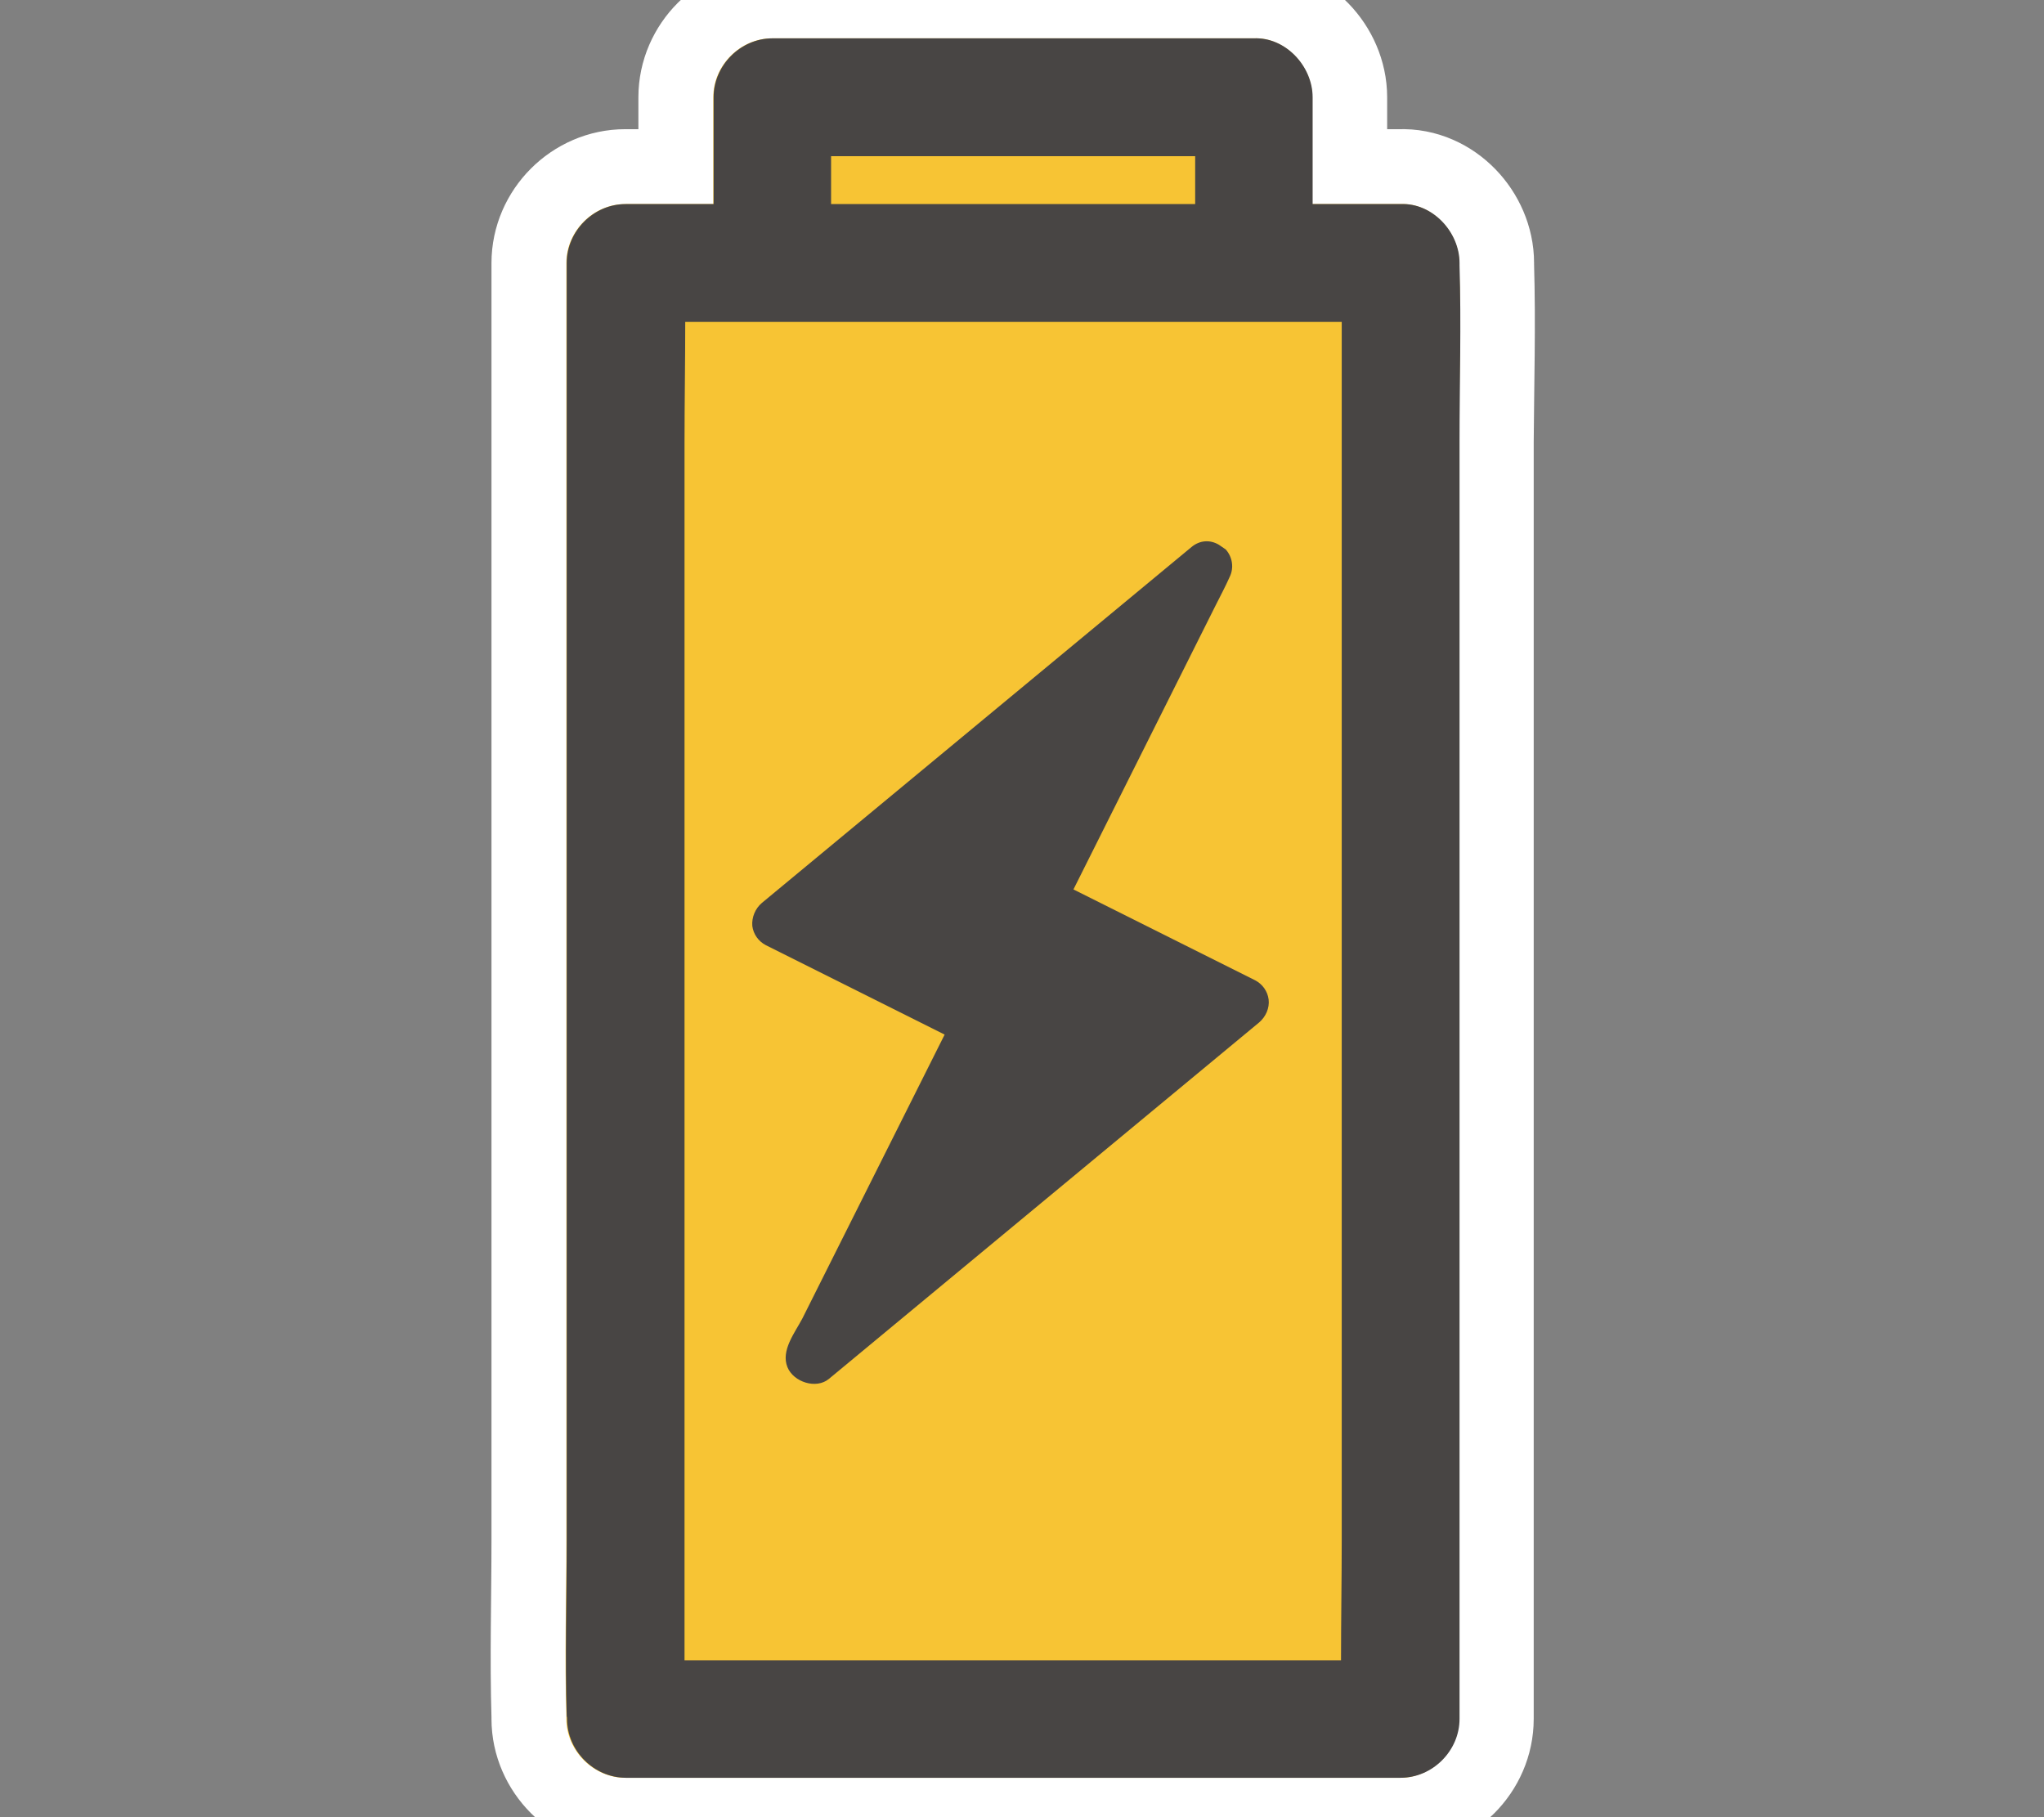 <?xml version="1.0" encoding="utf-8"?>
<!-- Generator: Adobe Illustrator 25.1.0, SVG Export Plug-In . SVG Version: 6.00 Build 0)  -->
<svg version="1.1" id="Capa_1" focusable="false" xmlns="http://www.w3.org/2000/svg" xmlns:xlink="http://www.w3.org/1999/xlink"
	 x="0px" y="0px" viewBox="0 0 576 512" style="enable-background:new 0 0 576 512;" xml:space="preserve">
<rect x="0" y="0" width="576" height="512" fill="#808080" stroke="none"/>
<style type="text/css">
	.st0{fill:#FFFFFF;stroke:#FFFFFF;stroke-width:42.203;stroke-miterlimit:10;}
	.st1{fill:#F7C434;}
	.st2{fill:#484544;}
</style>
<g>
	<path class="st0" d="M411.2,74.8c0-0.2,0-0.5,0-0.7c0-8.7-7.6-17-16.6-16.6c-8.3,0-16.5,0-24.8,0c0-10,0-20.1,0-30.1
		c0-8.7-7.6-17-16.6-16.6c-39.6,0-79.1,0-118.7,0c-5.6,0-11.3,0-16.9,0c-9,0-16.6,7.6-16.6,16.6c0,10,0,20.1,0,30.1
		c-8.3,0-16.5,0-24.8,0c-9,0-16.6,7.6-16.6,16.6c0,13.6,0,27.1,0,40.7c0,32.6,0,65.2,0,97.8c0,39.6,0,79.2,0,118.9
		c0,34.1,0,68.2,0,102.3c0,16.6-0.5,33.3,0,49.8c0,0.2,0,0.5,0,0.7c0,8.9,7.6,16.6,16.6,16.6c24.7,0,49.4,0,74.1,0c39,0,78,0,117,0
		c9.1,0,18.2,0,27.2,0c9,0,16.6-7.6,16.6-16.6c0-13.6,0-27.1,0-40.7c0-32.6,0-65.2,0-97.8c0-39.6,0-79.2,0-118.9
		c0-34.1,0-68.2,0-102.3C411.2,108.1,411.7,91.4,411.2,74.8z"/>
	<path class="st1" d="M411.2,74.8c0-0.2,0-0.5,0-0.7c0-8.7-7.6-17-16.6-16.6c-8.3,0-16.5,0-24.8,0c0-10,0-20.1,0-30.1
		c0-8.7-7.6-17-16.6-16.6c-39.6,0-79.1,0-118.7,0c-5.6,0-11.3,0-16.9,0c-9,0-16.6,7.6-16.6,16.6c0,10,0,20.1,0,30.1
		c-8.3,0-16.5,0-24.8,0c-9,0-16.6,7.6-16.6,16.6c0,13.6,0,27.1,0,40.7c0,32.6,0,65.2,0,97.8c0,39.6,0,79.2,0,118.9
		c0,34.1,0,68.2,0,102.3c0,16.6-0.5,33.3,0,49.8c0,0.2,0,0.5,0,0.7c0,8.9,7.6,16.6,16.6,16.6c24.7,0,49.4,0,74.1,0c39,0,78,0,117,0
		c9.1,0,18.2,0,27.2,0c9,0,16.6-7.6,16.6-16.6c0-13.6,0-27.1,0-40.7c0-32.6,0-65.2,0-97.8c0-39.6,0-79.2,0-118.9
		c0-34.1,0-68.2,0-102.3C411.2,108.1,411.7,91.4,411.2,74.8z"/>
	<g>
		<g>
			<g>
				<g>
					<path id="XMLID_31_" class="st2" d="M159.8,484.3c0,9,7.6,16.6,16.6,16.6c24.7,0,49.4,0,74.1,0c39,0,78,0,117,0
						c9.1,0,18.2,0,27.2,0c9,0,16.6-7.6,16.6-16.6c0-13.6,0-27.1,0-40.7c0-32.6,0-65.2,0-97.8c0-39.6,0-79.2,0-118.9
						c0-34.1,0-68.2,0-102.3c0-16.6,0.5-33.3,0-49.8c0-0.2,0-0.5,0-0.7c0-8.7-7.6-17-16.6-16.6c-8.3,0-16.5,0-24.8,0
						c0-10,0-20.1,0-30.1c0-8.7-7.6-17-16.6-16.6c-39.6,0-79.1,0-118.7,0c-5.6,0-11.3,0-16.9,0c-9,0-16.6,7.6-16.6,16.6
						c0,10,0,20.1,0,30.1c-8.3,0-16.5,0-24.8,0c-9,0-16.6,7.6-16.6,16.6c0,13.6,0,27.1,0,40.7c0,32.6,0,65.2,0,97.8
						c0,39.6,0,79.2,0,118.9c0,34.1,0,68.2,0,102.3c0,16.6-0.5,33.3,0,49.8C159.8,483.8,159.8,484.1,159.8,484.3z M320.6,57.5
						c-28.7,0-57.3,0-86,0c-0.1,0-0.2,0-0.4,0c0-4.5,0-9,0-13.5c34.1,0,68.1,0,102.2,0c0.1,0,0.2,0,0.4,0c0,4.5,0,9,0,13.5
						C331.4,57.5,326,57.5,320.6,57.5z M320.6,467.8c-39,0-78,0-117,0c-3.6,0-7.1,0-10.7,0c0-8,0-16.1,0-24.1c0-32.6,0-65.2,0-97.8
						c0-39.6,0-79.2,0-118.9c0-34.1,0-68.2,0-102.3c0-11.3,0.2-22.6,0.2-34c8.2,0,16.4,0,24.6,0c10.9,0,21.8,0,32.7,0
						c28.7,0,57.3,0,86,0c5.6,0,11.3,0,16.9,0c4.7,0,9.4,0,14.1,0c3.6,0,7.1,0,10.7,0c0,8,0,16.1,0,24.1c0,32.6,0,65.2,0,97.8
						c0,39.6,0,79.2,0,118.9c0,34.1,0,68.2,0,102.3c0,11.3-0.2,22.6-0.2,34C358.8,467.8,339.7,467.8,320.6,467.8z"/>
				</g>
			</g>
		</g>
		<g id="XMLID_105_">
			<g>
				<path id="XMLID_9_" class="st2" d="M343.5,153.5c-2.5-1.5-5.4-1.3-7.7,0.6L214.7,254.4c-1.9,1.6-2.9,4.1-2.7,6.5
					c0.3,2.3,1.7,4.3,3.8,5.4l50.4,25.2l-40.1,80c-2.1,4-6.1,9-4.2,13.7c1.7,4.2,8.1,6.3,11.7,3.3l121.2-100.4
					c1.9-1.6,3-4.1,2.7-6.5c-0.3-2.3-1.7-4.3-3.8-5.4l-51.2-25.6l40.1-80.1c1.3-2.6,2.7-5.2,3.9-7.9c1.3-2.6,0.8-5.7-1.1-7.8
					L343.5,153.5z"/>
			</g>
		</g>
	</g>
</g>
</svg>
